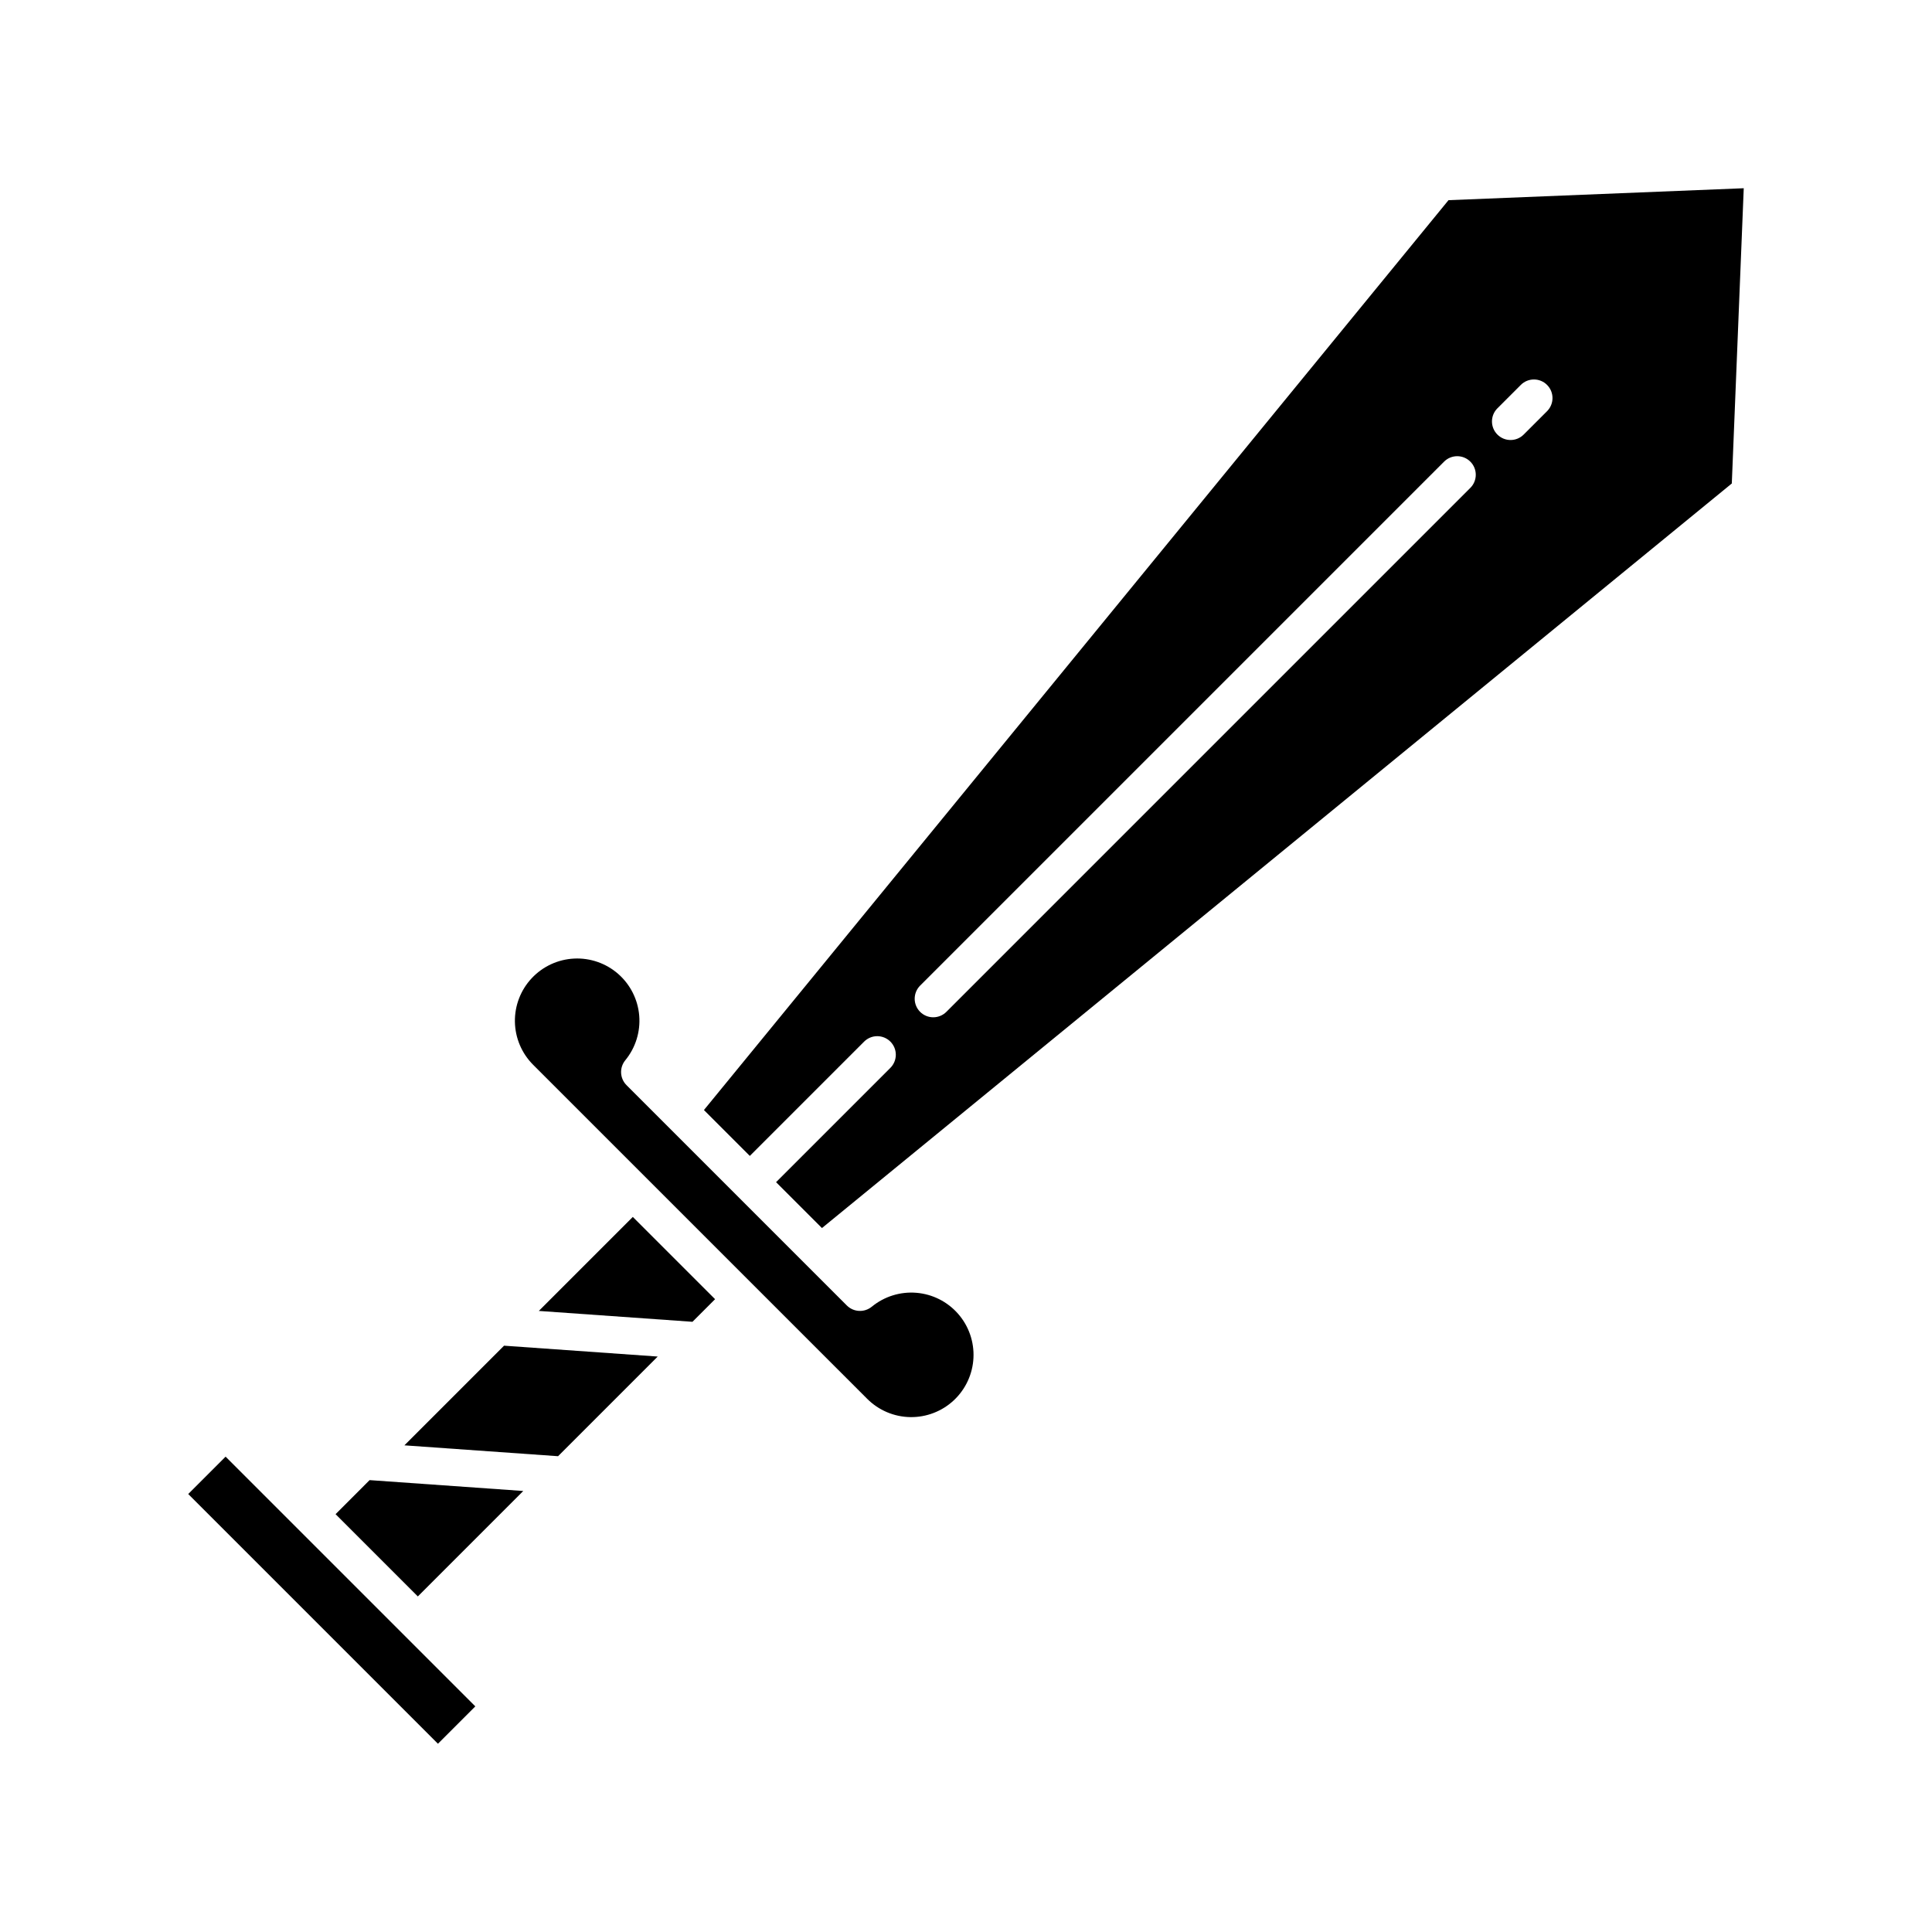 <?xml version="1.0" encoding="UTF-8"?>
<!-- Uploaded to: SVG Repo, www.svgrepo.com, Generator: SVG Repo Mixer Tools -->
<svg fill="#000000" width="800px" height="800px" version="1.1" viewBox="144 144 512 512" xmlns="http://www.w3.org/2000/svg">
 <g>
  <path d="m286.79 491.41 40.723 2.879 5.988-5.988-21.801-21.801z"/>
  <path d="m232.93 545.27 21.801 21.801 27.941-27.945-40.723-2.879z"/>
  <path d="m193.88 539.93 9.902-9.902 66.18 66.18-9.902 9.902z"/>
  <path d="m251.17 527.03 40.723 2.879 26.406-26.41-40.723-2.879z"/>
  <path d="m330.55 438.17 12.16 12.16 30.277-30.277c0.922-0.93 2.176-1.453 3.484-1.457 1.309 0 2.562 0.516 3.488 1.441 0.926 0.926 1.445 2.184 1.441 3.492-0.004 1.309-0.527 2.562-1.457 3.481l-30.277 30.277 12.16 12.16 241.12-197.32 3.164-78.242-78.242 3.164zm210.28-185.96 6.199-6.199v-0.004c1.922-1.922 5.039-1.922 6.957 0 1.922 1.922 1.922 5.039 0 6.961l-6.199 6.199c-1.918 1.922-5.035 1.922-6.957 0s-1.922-5.039 0-6.961zm-7.176 14.133v-0.004c1.922 1.922 1.922 5.035 0 6.957l-138.84 138.84c-0.922 0.93-2.176 1.453-3.484 1.457-1.309 0.004-2.562-0.516-3.488-1.441-0.926-0.926-1.445-2.18-1.441-3.488 0.004-1.309 0.527-2.562 1.457-3.484l138.84-138.84c1.922-1.922 5.035-1.922 6.957 0z"/>
  <path d="m375.03 490.29c-1.957 1.605-4.812 1.469-6.606-0.32l-58.387-58.391c-1.793-1.789-1.93-4.648-0.32-6.606 2.715-3.309 4.035-7.547 3.684-11.816-0.352-4.266-2.348-8.23-5.57-11.055-3.219-2.82-7.41-4.281-11.688-4.07-4.277 0.211-8.305 2.078-11.23 5.203-2.93 3.125-4.527 7.266-4.457 11.551 0.07 4.281 1.805 8.367 4.832 11.395l88.539 88.535c3.027 3.027 7.113 4.762 11.395 4.832 4.285 0.07 8.426-1.527 11.551-4.453 3.125-2.93 4.992-6.957 5.203-11.234 0.211-4.277-1.25-8.469-4.07-11.688-2.824-3.223-6.789-5.219-11.055-5.57-4.269-0.352-8.508 0.973-11.816 3.688z"/>
 </g>
</svg>